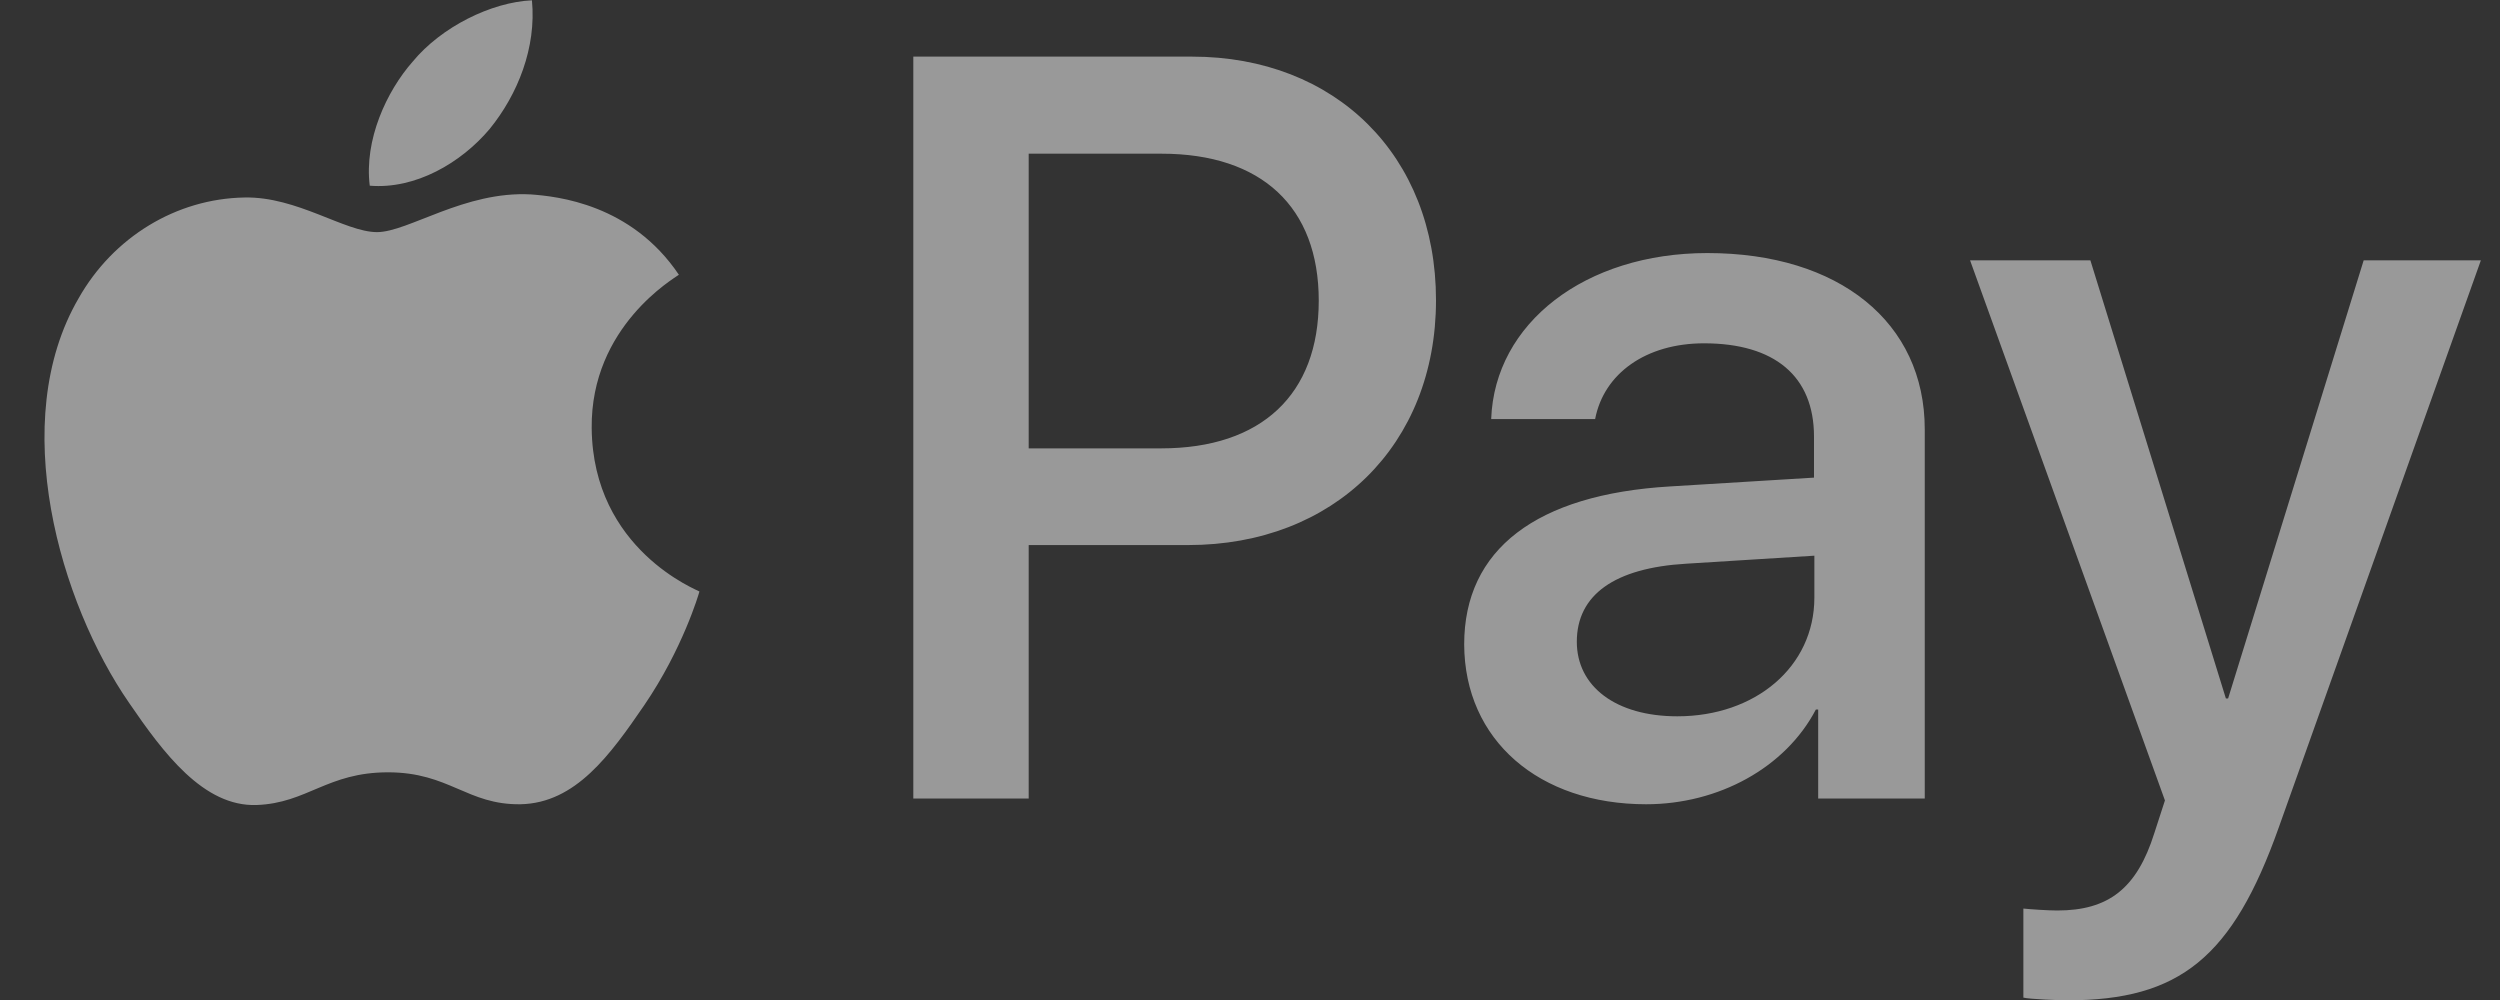 <?xml version="1.0" encoding="UTF-8"?>
<svg xmlns="http://www.w3.org/2000/svg" width="40" height="16" viewBox="0 0 40 16" fill="none">
  <rect x="0" y="0" width="40" height="16" fill="#333333" stroke="none"/>
  <path d="M7.835 2.063C7.378 2.606 6.647 3.032 5.916 2.971C5.825 2.24 6.184 1.461 6.604 0.985C7.061 0.431 7.859 0.035 8.511 0.005C8.584 0.76 8.285 1.509 7.835 2.063ZM8.498 3.111C7.439 3.05 6.531 3.714 6.032 3.714C5.52 3.714 4.753 3.142 3.912 3.16C2.822 3.178 1.811 3.793 1.257 4.774C0.112 6.741 0.958 9.646 2.067 11.248C2.609 12.04 3.254 12.911 4.107 12.88C4.917 12.85 5.234 12.357 6.208 12.357C7.189 12.357 7.475 12.88 8.328 12.868C9.211 12.85 9.765 12.076 10.307 11.285C10.922 10.383 11.178 9.512 11.191 9.464C11.172 9.445 9.485 8.8 9.467 6.851C9.449 5.218 10.801 4.445 10.862 4.396C10.1 3.263 8.913 3.142 8.498 3.111ZM14.613 0.906V12.777H16.459V8.721H19.011C21.343 8.721 22.976 7.119 22.976 4.804C22.976 2.49 21.368 0.906 19.072 0.906H14.613ZM16.459 2.459H18.584C20.186 2.459 21.1 3.312 21.1 4.81C21.1 6.309 20.186 7.174 18.578 7.174H16.459V2.459ZM26.338 12.868C27.495 12.868 28.567 12.284 29.054 11.352H29.091V12.777H30.796V6.869C30.796 5.158 29.426 4.049 27.318 4.049C25.363 4.049 23.914 5.17 23.859 6.705H25.522C25.662 5.974 26.338 5.493 27.264 5.493C28.39 5.493 29.024 6.016 29.024 6.985V7.642L26.721 7.783C24.584 7.91 23.427 8.788 23.427 10.31C23.433 11.845 24.626 12.868 26.338 12.868ZM26.837 11.461C25.857 11.461 25.229 10.986 25.229 10.268C25.229 9.518 25.832 9.086 26.983 9.019L29.03 8.891V9.561C29.03 10.669 28.086 11.461 26.837 11.461ZM33.08 16.005C34.877 16.005 35.723 15.317 36.46 13.24L39.694 4.165H37.819L35.65 11.175H35.614L33.446 4.165H31.521L34.639 12.807L34.469 13.331C34.189 14.22 33.732 14.568 32.916 14.568C32.769 14.568 32.489 14.549 32.374 14.537V15.962C32.483 15.987 32.94 16.005 33.08 16.005Z" fill="white" fill-opacity="0.5"></path>
</svg>
